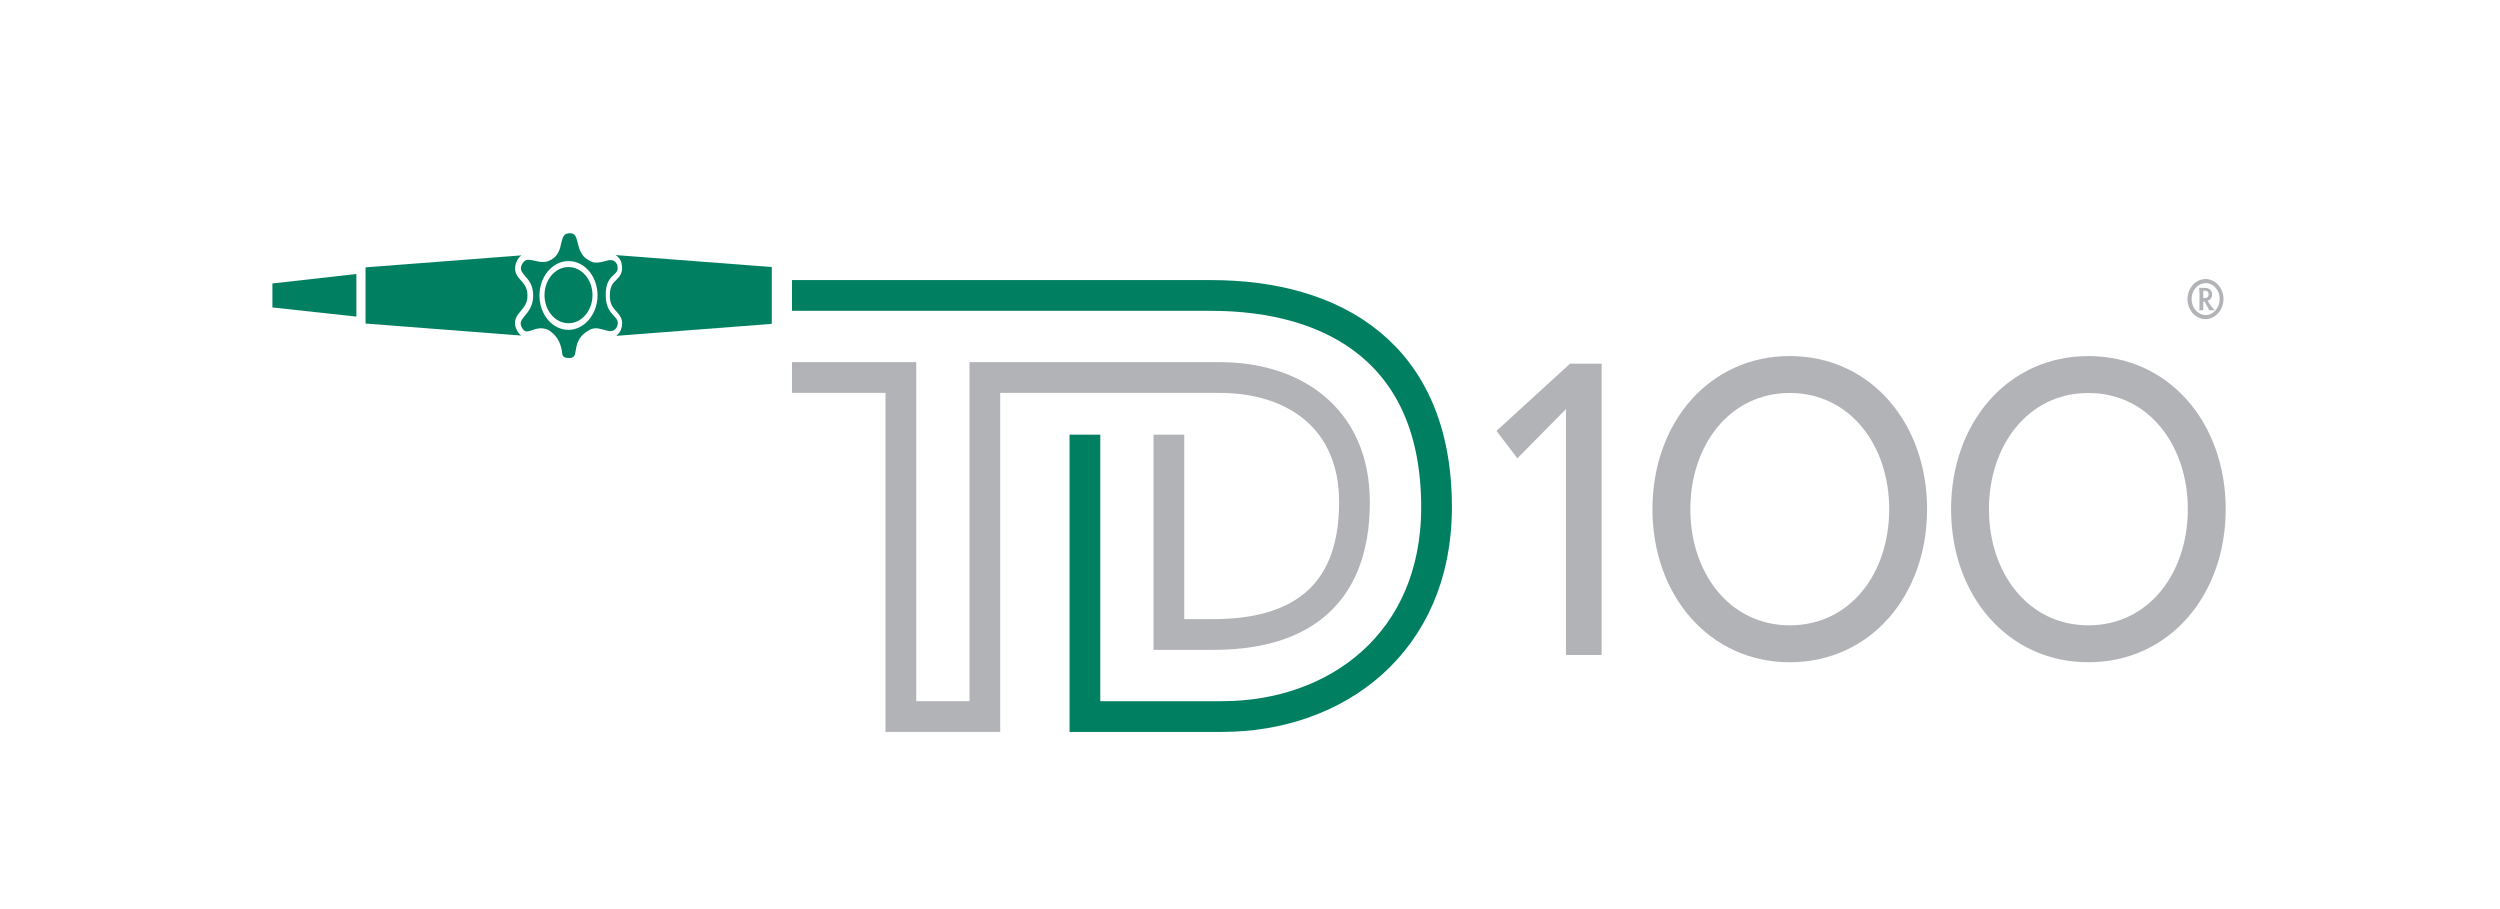 <?xml version="1.0" encoding="utf-8"?>
<!-- Generator: Adobe Illustrator 23.0.1, SVG Export Plug-In . SVG Version: 6.00 Build 0)  -->
<svg version="1.1" id="Layer_1" xmlns="http://www.w3.org/2000/svg" xmlns:xlink="http://www.w3.org/1999/xlink" x="0px" y="0px"
	 viewBox="0 0 792 288" style="enable-background:new 0 0 792 288;" xml:space="preserve">
<style type="text/css">
	.Arched_x0020_Green{fill:url(#SVGID_1_);stroke:#FFFFFF;stroke-width:0.25;stroke-miterlimit:1;}
	.st0{fill:none;stroke:#007F61;stroke-width:9.736;stroke-miterlimit:3.864;}
	.st1{fill:none;stroke:#B1B3B6;stroke-width:9.736;stroke-miterlimit:3.864;}
	.st2{fill-rule:evenodd;clip-rule:evenodd;fill:#B1B3B6;}
	.st3{fill:#B1B3B6;}
	.st4{fill:#007F61;}
	.st5{fill:none;}
	.st6{fill:#007F61;stroke:#007F61;stroke-miterlimit:10;}
</style>
<linearGradient id="SVGID_1_" gradientUnits="userSpaceOnUse" x1="108" y1="288" x2="108.707" y2="287.293">
	<stop  offset="0" style="stop-color:#20AC4B"/>
	<stop  offset="0.983" style="stop-color:#19361A"/>
</linearGradient>
<path class="st0" d="M250.9,93.6l92.8,0h39.9c38.9,0,71.5,18.3,71.5,67.1c0,43.1-31.9,66.3-67.9,66.3h-43.5l0-18.7V201l0-63.3"/>
<path class="st1" d="M370.3,137.7l0,63.3h14.2c25.4,0,44.6-10.7,44.6-41.9c0-26.9-19.5-39.5-42.6-39.5h-41.7H312V227h-26.6l0-107.4
	h-34.5"/>
<g>
	<g>
		<polygon class="st2" points="496.1,207.5 507.4,207.5 507.4,115.2 497.4,115.2 474.1,136.5 480.7,145.2 496.1,129.6 		"/>
		<path class="st2" d="M567,209.8c25.5,0,43.5-21.1,43.5-48.5s-18-48.5-43.5-48.5c-25.5,0-43.5,21.1-43.5,48.5
			S541.6,209.8,567,209.8z M567,198.1c-19.1,0-31.5-16.6-31.5-36.8c0-20.2,12.4-36.8,31.5-36.8c19.1,0,31.5,16.6,31.5,36.8
			C598.5,181.6,586.2,198.1,567,198.1z"/>
		<path class="st2" d="M661.6,209.8c25.5,0,43.5-21.1,43.5-48.5s-18-48.5-43.5-48.5c-25.5,0-43.5,21.1-43.5,48.5
			S636.1,209.8,661.6,209.8z M661.6,198.1c-19.1,0-31.5-16.6-31.5-36.8c0-20.2,12.4-36.8,31.5-36.8c19.1,0,31.5,16.6,31.5,36.8
			C693.1,181.6,680.7,198.1,661.6,198.1z"/>
	</g>
</g>
<path class="st3" d="M698,92.1h0.6c0.7,0,1.1,0.4,1.1,1.2c0,0.7-0.5,1.1-1.1,1.1H698V92.1z M698,95.5h0.4l1.5,2.8h1.7
	c-0.7-0.8-1.2-1.4-2.2-3c0.8-0.3,1.4-1,1.4-2c0-1.2-0.8-2.1-2.3-2.1h-1.8c0,0.3,0.1,1.2,0.1,1.9v3.6c0,0.8,0,1.3-0.1,1.6h1.3
	c0-0.3,0-0.7,0-1.5V95.5z M694.3,94.7c0-2.8,2-5,4.5-5c2.5,0,4.4,2.3,4.4,5c0,2.8-2,5.1-4.4,5.1C696.3,99.8,694.3,97.6,694.3,94.7
	 M693,94.7c0,3.5,2.5,6.4,5.7,6.4c3.1,0,5.7-2.9,5.7-6.4c0-3.5-2.6-6.3-5.7-6.3C695.6,88.4,693,91.3,693,94.7"/>
<g>
	<polygon class="st4" points="112.9,100.3 86.3,97.4 86.3,89.8 112.9,86.8 	"/>
	<g>
		<path class="st4" d="M195,80.8c0.7,0.4,1.2,1,1.7,1.9l0.1,0.3c0.9,3.3-0.5,4.6-1.6,5.7c-1,1-2,1.9-2,5c0,2.7,1,3.8,2.1,5
			c1.1,1.2,2.5,2.8,1.4,5.8l-0.1,0.2c-0.4,0.8-0.9,1.3-1.4,1.7l49.3-3.8V84.6L195,80.8z"/>
		<path class="st4" d="M163.7,104.5c-1.4-2.8,0.1-4.6,1.3-6c1.1-1.3,2.1-2.6,2.1-4.8c0-2.5-1-3.6-2.1-4.9c-1.2-1.3-2.6-3-1.3-6
			c0.4-0.9,0.9-1.5,1.5-1.9l-49.4,3.8v17.8l49.3,3.8C164.5,105.8,164.1,105.3,163.7,104.5z"/>
	</g>
	<g>
		<path class="st5" d="M195.3,98.6c-1.1-1.2-2.1-2.3-2.1-5c-0.1-3,0.9-4,2-5c1.1-1.1,2.5-2.4,1.6-5.7l-0.1-0.3
			c-0.8-1.6-2-2.3-3.5-2.3c-0.8,0-1.6,0.2-2.4,0.4c-1.4,0.4-2.8,0.6-3.7-0.1l-0.1-0.1c-1.8-0.9-2.2-2.6-2.6-4.4
			c-0.4-1.9-1-4.4-3.9-4.4l-0.2,0c-3.2,0.1-3.7,2.7-4.2,4.6c-0.4,1.8-0.7,3.3-2.6,4.2c-1,0.6-2.5,0.4-3.9,0
			c-0.8-0.2-1.6-0.4-2.4-0.4c-1.5,0-2.7,0.8-3.4,2.5c-1.3,3,0.2,4.6,1.3,6c1.1,1.2,2.1,2.4,2.1,4.9c0,2.3-1.1,3.6-2.1,4.8
			c-1.2,1.5-2.7,3.3-1.3,6c0.7,1.6,1.7,2.3,3,2.3c0.7,0,1.4-0.2,2.1-0.4c0.7-0.2,1.5-0.5,2.3-0.5c0.8,0,1.5,0.2,2.1,0.7
			c2.2,1.6,2.6,3.3,2.9,5c0.4,1.7,0.8,3.9,3.9,3.9h0.1c3.1,0,3.5-2.3,3.7-3.9c0.3-1.7,0.6-3.4,3-4.8l0.1-0.1c0.5-0.4,1-0.6,1.7-0.6
			c0.7,0,1.4,0.2,2.2,0.4c0.8,0.2,1.6,0.5,2.4,0.5h0c1.4,0,2.5-0.7,3.4-2.3l0.1-0.2C197.8,101.3,196.4,99.8,195.3,98.6z M180.1,84.6
			c4.2,0,7.6,4,7.6,8.9c0,4.9-3.4,8.9-7.6,8.9c-4.2,0-7.6-4-7.6-8.9C172.5,88.6,175.9,84.6,180.1,84.6z M180.2,114.2L180.2,114.2
			L180.2,114.2L180.2,114.2z"/>
	</g>
	<path class="st6" d="M180.2,112.9c1.4,0,1.4-0.3,1.7-2c0.3-1.8,0.8-4.6,4.1-6.5c0.8-0.6,1.7-0.9,2.8-0.9c0.9,0,1.8,0.3,2.7,0.5
		c0.7,0.2,1.3,0.4,1.9,0.4h0c0.6,0,1.1-0.2,1.6-1.1c0.5-1.4,0.1-1.8-0.9-2.9c-1.2-1.3-2.7-3-2.7-6.8c-0.1-4.2,1.5-5.8,2.7-6.9
		c1-0.9,1.3-1.3,0.9-2.8c-0.5-0.9-1-1-1.6-1c-0.6,0-1.2,0.2-1.9,0.4c-0.8,0.2-1.7,0.4-2.6,0.4c-1,0-1.8-0.3-2.6-0.8
		c-2.7-1.4-3.3-4-3.8-5.9c-0.5-2-0.7-2.6-1.9-2.6l-0.1,0c-1.5,0-1.7,0.7-2.2,2.7c-0.4,1.9-1,4.5-3.8,5.8c-0.7,0.4-1.5,0.6-2.5,0.6
		c-1,0-1.9-0.2-2.7-0.4c-0.7-0.2-1.4-0.3-1.9-0.3c-0.6,0-1.1,0.2-1.6,1.2c-0.6,1.3-0.2,1.7,0.9,3.1c1.2,1.3,2.8,3.2,2.7,6.7
		c0,3.2-1.6,5.2-2.7,6.5c-1.3,1.6-1.5,2-1,3.1c0.5,1,0.9,1.1,1.2,1.1c0.4,0,1-0.2,1.6-0.4c0.8-0.3,1.8-0.6,2.9-0.6
		c1.1,0,2.2,0.3,3.2,1c3,2.2,3.5,4.8,3.9,6.5C178.6,112.6,178.7,112.9,180.2,112.9 M180.1,105c-5.4,0-9.7-5.1-9.7-11.4
		c0-6.3,4.4-11.4,9.7-11.4c5.4,0,9.7,5.1,9.7,11.4C189.8,99.8,185.4,105,180.1,105z"/>
	<g>
		<path class="st4" d="M180.1,84.6c-4.2,0-7.6,4-7.6,8.9c0,4.9,3.4,8.9,7.6,8.9c4.2,0,7.6-4,7.6-8.9
			C187.7,88.6,184.3,84.6,180.1,84.6"/>
	</g>
</g>
</svg>
